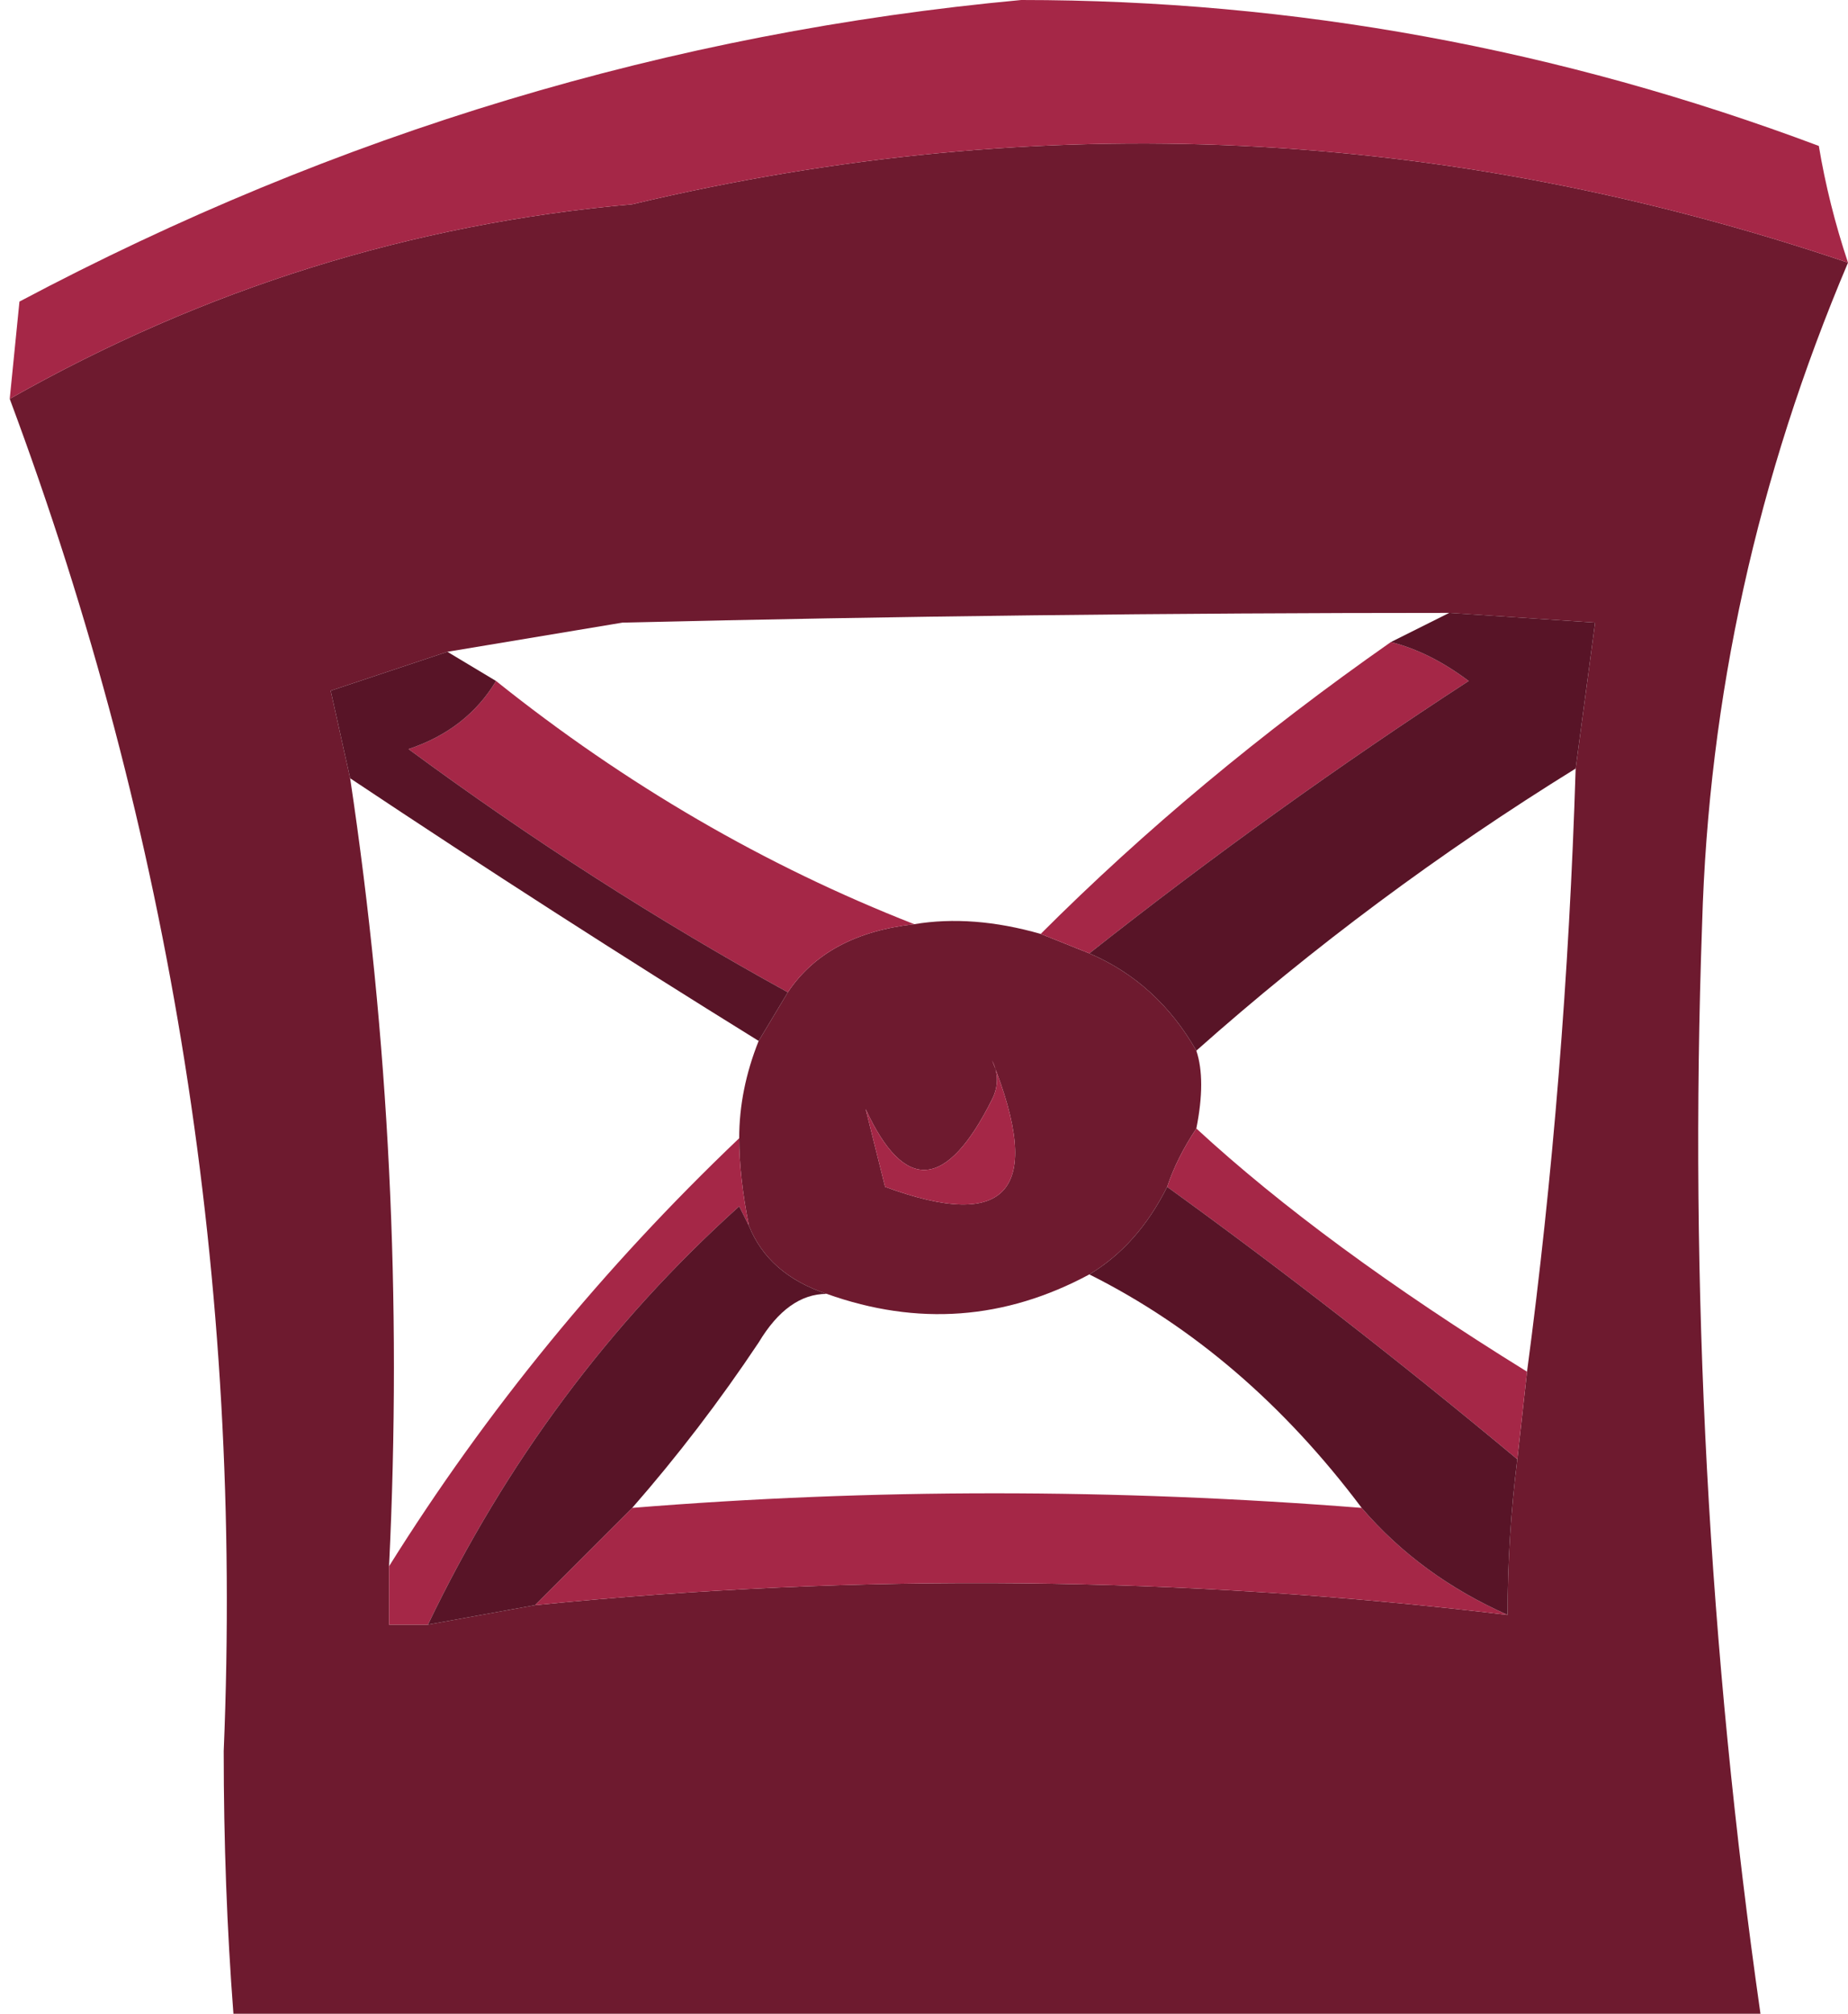 <?xml version="1.0" encoding="UTF-8" standalone="no"?>
<svg xmlns:xlink="http://www.w3.org/1999/xlink" height="10.35px" width="9.5px" xmlns="http://www.w3.org/2000/svg">
  <g transform="matrix(1.0, 0.0, 0.0, 1.0, 4.75, 5.55)">
    <path d="M-4.7 -3.5 Q-3.2 -4.35 -1.5 -4.5 1.65 -5.25 4.75 -4.2 4.05 -2.55 4.0 -0.8 3.9 2.0 4.3 4.8 L-3.55 4.8 Q-3.6 4.15 -3.6 3.45 -3.45 -0.15 -4.7 -3.5 M2.7 -2.4 Q0.55 -2.4 -1.55 -2.35 L-2.45 -2.2 -3.05 -2.0 -2.95 -1.55 Q-2.65 0.45 -2.75 2.5 L-2.75 2.8 -2.55 2.8 -2.0 2.7 Q0.5 2.45 3.0 2.75 3.0 2.35 3.05 1.95 L3.1 1.5 Q3.3 0.0 3.35 -1.6 L3.45 -2.35 2.7 -2.4 M-0.05 -0.8 Q0.25 -0.85 0.6 -0.75 L0.85 -0.65 Q1.2 -0.5 1.4 -0.15 1.45 0.0 1.4 0.25 1.3 0.4 1.25 0.55 1.1 0.85 0.85 1.0 0.2 1.35 -0.5 1.1 -0.8 1.0 -0.9 0.75 -0.95 0.5 -0.95 0.3 -0.95 0.05 -0.85 -0.2 L-0.7 -0.45 Q-0.5 -0.75 -0.05 -0.8 M-0.3 0.15 L-0.2 0.55 Q0.75 0.9 0.35 -0.1 0.4 0.0 0.35 0.1 0.0 0.8 -0.3 0.15" fill="#6e1a2f" fill-rule="evenodd" stroke="none"/>
    <path d="M4.75 -4.2 Q1.65 -5.25 -1.5 -4.5 -3.2 -4.35 -4.7 -3.5 L-4.65 -4.0 Q-2.2 -5.3 0.5 -5.55 2.6 -5.55 4.6 -4.8 4.65 -4.5 4.75 -4.2 M0.6 -0.75 Q1.4 -1.55 2.4 -2.25 2.6 -2.2 2.8 -2.05 1.8 -1.4 0.85 -0.65 L0.6 -0.75 M-2.2 -2.05 Q-1.2 -1.25 -0.05 -0.8 -0.5 -0.75 -0.7 -0.45 -1.7 -1.0 -2.65 -1.7 -2.35 -1.8 -2.2 -2.05 M3.1 1.5 L3.05 1.95 Q2.15 1.2 1.25 0.55 1.3 0.4 1.4 0.25 2.05 0.85 3.1 1.5 M3.0 2.75 Q0.5 2.45 -2.0 2.7 L-1.5 2.2 Q0.35 2.05 2.25 2.2 2.55 2.55 3.0 2.75 M-2.55 2.8 L-2.75 2.8 -2.75 2.5 Q-2.0 1.3 -0.95 0.3 -0.95 0.5 -0.9 0.75 L-0.95 0.65 Q-1.95 1.55 -2.55 2.8 M-0.3 0.15 Q0.0 0.8 0.35 0.1 0.4 0.0 0.35 -0.1 0.75 0.9 -0.2 0.55 L-0.3 0.15" fill="#a52747" fill-rule="evenodd" stroke="none"/>
    <path d="M2.4 -2.25 L2.7 -2.4 3.45 -2.35 3.35 -1.6 Q2.3 -0.95 1.4 -0.15 1.2 -0.5 0.85 -0.65 1.8 -1.4 2.8 -2.05 2.6 -2.2 2.4 -2.25 M-2.45 -2.2 L-2.2 -2.05 Q-2.35 -1.8 -2.65 -1.7 -1.7 -1.0 -0.7 -0.45 L-0.85 -0.2 Q-1.9 -0.85 -2.95 -1.55 L-3.05 -2.0 -2.45 -2.2 M3.05 1.95 Q3.0 2.35 3.0 2.75 2.55 2.55 2.25 2.2 1.65 1.4 0.85 1.0 1.1 0.85 1.25 0.55 2.15 1.2 3.05 1.95 M-2.0 2.7 L-2.55 2.8 Q-1.95 1.55 -0.95 0.65 L-0.9 0.75 Q-0.8 1.0 -0.5 1.1 -0.7 1.1 -0.85 1.35 -1.15 1.8 -1.5 2.2 L-2.0 2.7" fill="#581427" fill-rule="evenodd" stroke="none"/>
  </g>
</svg>
